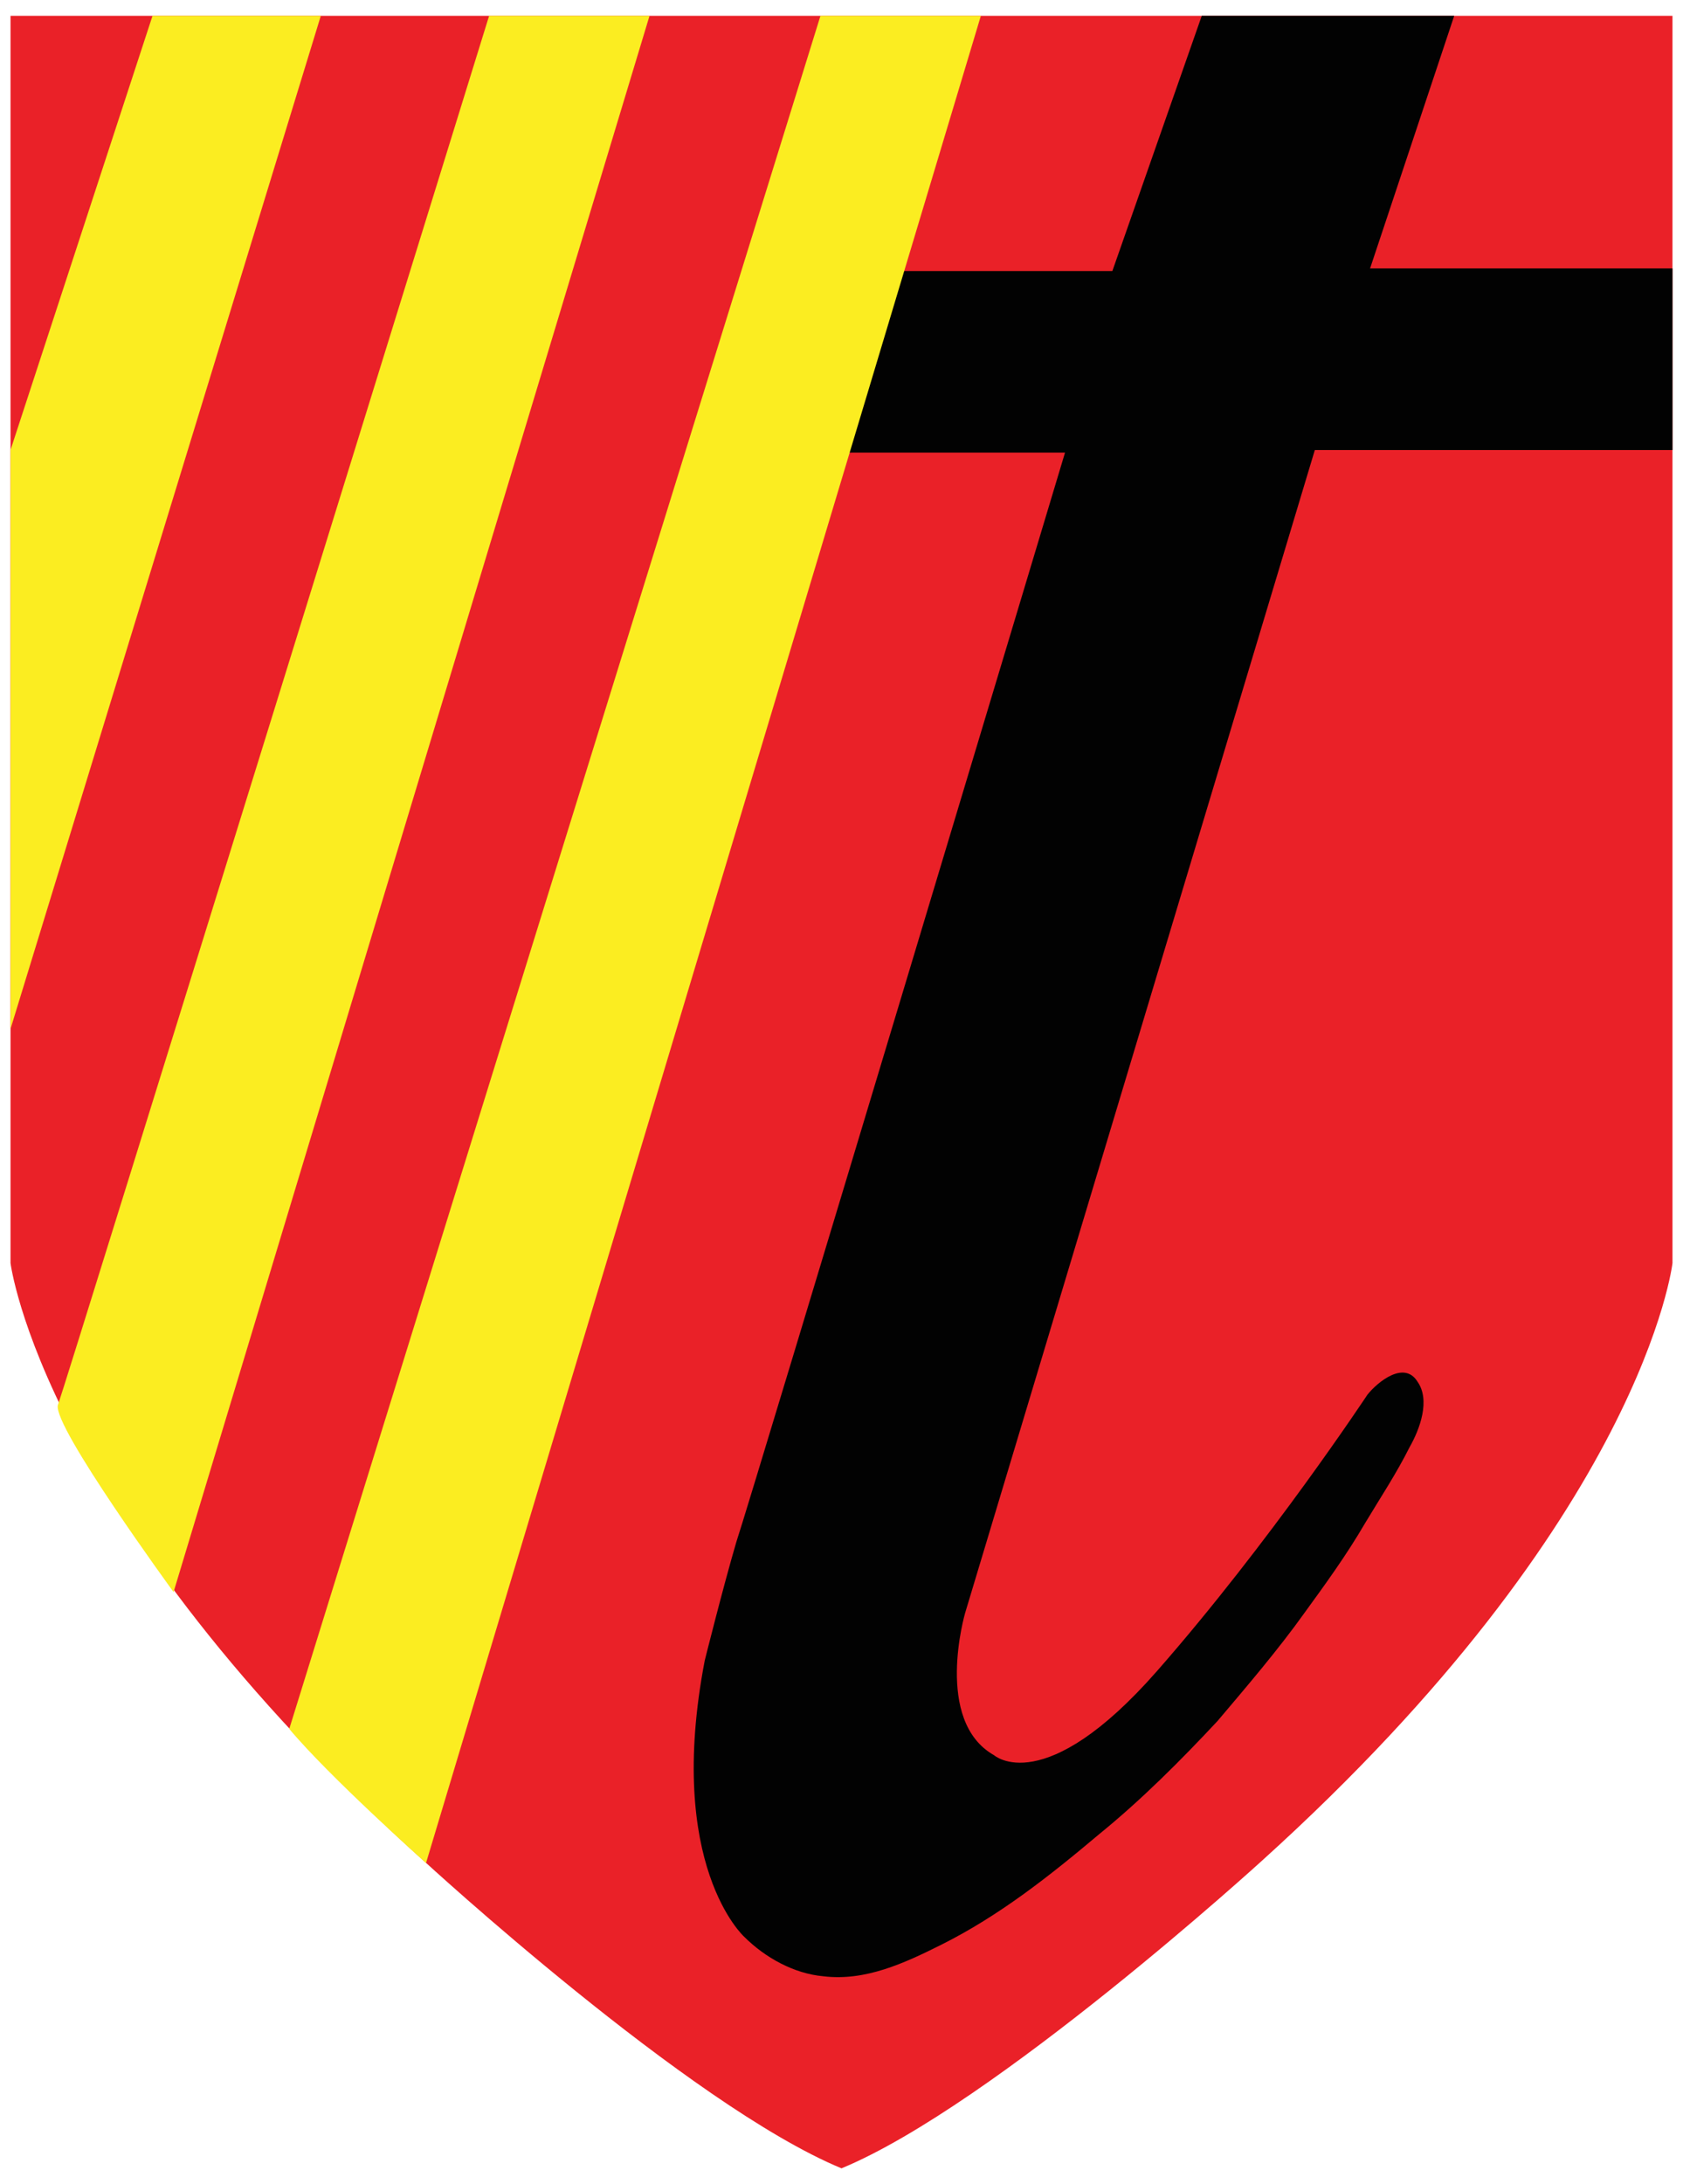 <?xml version="1.0" encoding="utf-8"?>
<!-- Generator: Adobe Illustrator 25.2.1, SVG Export Plug-In . SVG Version: 6.00 Build 0)  -->
<svg version="1.1" id="Layer_1" xmlns="http://www.w3.org/2000/svg" xmlns:xlink="http://www.w3.org/1999/xlink" x="0px" y="0px"
	 viewBox="0 0 64 83" style="enable-background:new 0 0 64 83;" xml:space="preserve">
<style type="text/css">
	.st0{fill:#EA2128;}
	.st1{fill:#020202;}
	.st2{fill:#FBED21;}
</style>
<g>
	<polyline class="st0" points="32,82.4 32,82.4 33,80.7 37.9,1.6 25.2,1.8 32,82.4 	"/>
	<path class="st0" d="M32,82.4C26.2,80,16.1,70.7,16.1,70.7C1.6,57.6,0.4,48,0.4,48V0.6H32L32,82.4z"/>
	<path class="st0" d="M32,82.4C37.8,80,48,70.7,48,70.7C62.5,57.6,63.6,48,63.6,48V0.6H32L32,82.4z"/>
	<path class="st1" d="M45.7,0.6h9.6l-3.2,9.6h11.5v6.9H50L36.7,61.3c0,0-1.2,4.1,1.1,5.4c0,0,1.9,1.7,6.2-3.2c4.3-4.9,8-10.5,8-10.5
		c0.4-0.5,1.4-1.3,1.9-0.5c0.5,0.7,0.1,1.8-0.3,2.5c-0.5,1-1.1,1.9-1.7,2.9c-0.7,1.2-1.5,2.3-2.3,3.4c-1,1.4-2.2,2.8-3.3,4.1
		c-1.4,1.5-2.9,3-4.5,4.3c-1.9,1.6-3.8,3.1-6,4.2c-1.4,0.7-2.9,1.4-4.5,1.2c-1.1-0.1-2.2-0.7-3-1.5c0,0-3-2.7-1.5-10.5
		c0,0,0.7-2.8,1.2-4.5c0.6-1.8,12.5-41.4,12.5-41.4h-9.1l2-6.9h8.9L45.7,0.6z"/>
	<path class="st2" d="M37.3,0.6L16.2,70.8c0,0-3.7-3.3-5.2-5.1L31.2,0.6L37.3,0.6z"/>
	<path class="st2" d="M24.7,0.6L6.6,60.5c0,0-4.6-6.3-4.4-7.1C2.5,52.6,18.6,0.6,18.6,0.6H24.7z"/>
	<polyline class="st2" points="12.2,0.6 0.4,39.1 0.4,17.1 5.8,0.6 	"/>
</g>
</svg>
